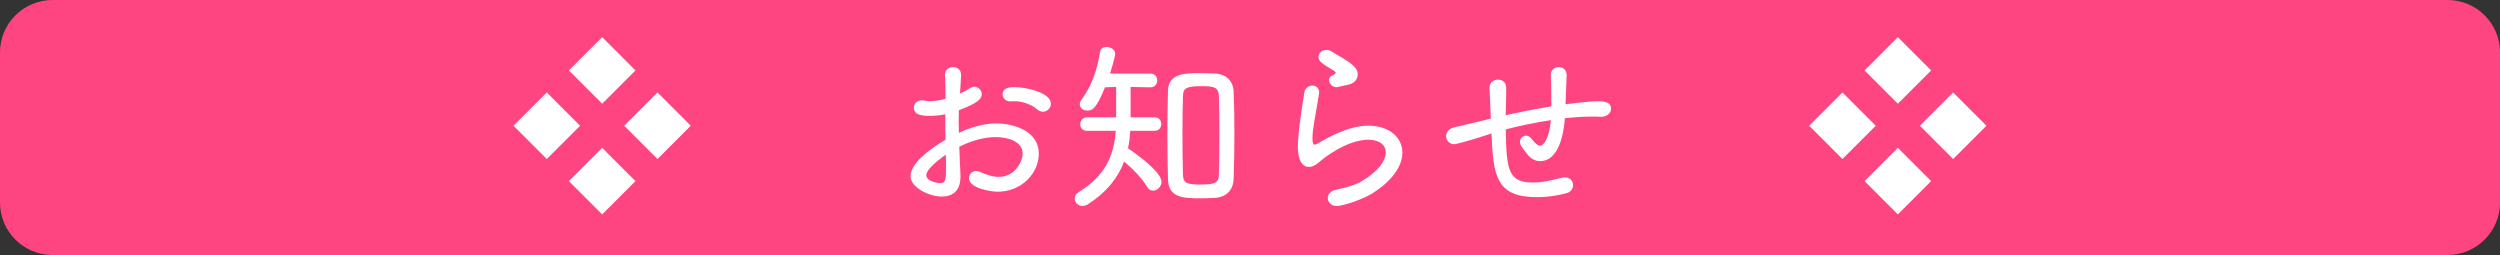 <?xml version="1.0" encoding="utf-8"?>
<!-- Generator: Adobe Illustrator 24.3.0, SVG Export Plug-In . SVG Version: 6.00 Build 0)  -->
<svg version="1.1" id="レイヤー_1" xmlns="http://www.w3.org/2000/svg" xmlns:xlink="http://www.w3.org/1999/xlink" x="0px"
	 y="0px" width="335px" height="34.17px" viewBox="0 0 335 34.17" style="enable-background:new 0 0 335 34.17;"
	 xml:space="preserve">
<rect x="0" y="0" width="335" height="34.17" fill="#333333" stroke="none"/>
<style type="text/css">
	.st0{fill:#FF4581;}
	.st1{fill:#FFFFFF;}
</style>
<path class="st0" d="M327.96,34.17H7.04C3.15,34.17,0,31.02,0,27.13V7.04C0,3.15,3.15,0,7.04,0h320.93c3.89,0,7.04,3.15,7.04,7.04
	v20.09C335,31.02,331.85,34.17,327.96,34.17z"/>
<g>
	<path class="st1" d="M73.27,21.31l-4.46-4.46l4.46-4.46l4.46,4.46L73.27,21.31z M80.69,13.9l-4.46-4.46l4.46-4.46l4.46,4.46
		L80.69,13.9z M80.69,28.73l-4.46-4.46l4.46-4.46l4.46,4.46L80.69,28.73z M88.1,21.31l-4.46-4.46l4.46-4.46l4.46,4.46L88.1,21.31z"
		/>
	<path class="st1" d="M128.7,23.44v0.27c0,1.93-1.14,2.63-2.48,2.63c-1.76,0-4.21-1.24-4.21-2.73c0-1.64,2.38-3.55,4.69-4.88
		c-0.03-1.14-0.03-2.33-0.03-3.42c-0.69,0.15-1.41,0.22-2.08,0.22c-1.54,0-2.13-0.32-2.13-1.12c0-0.47,0.37-0.97,1.09-0.97
		c0.12,0,0.25,0.02,0.4,0.05c0.2,0.05,0.45,0.07,0.69,0.07c0.62,0,1.31-0.12,2.06-0.32v-0.67c0-0.92-0.03-1.64-0.07-2.41
		c-0.05-0.92,0.64-1.17,1.09-1.17c0.54,0,1.07,0.35,1.07,1.04v0.1l-0.15,2.41c0.47-0.22,0.94-0.45,1.31-0.72
		c0.2-0.12,0.4-0.2,0.59-0.2c0.55,0,1.02,0.47,1.02,1.02c0,0.69-0.77,1.26-3.07,2.13c0,0.45-0.03,0.92-0.03,1.44
		c0,0.5,0.03,1.04,0.03,1.59c2.6-1.26,4.64-1.26,5.01-1.26c2.36,0,5.7,1.02,5.7,4.04c0,2.65-2.31,5.11-5.53,5.11
		c-0.69,0-3.82-0.4-3.82-1.81c0-0.5,0.37-0.97,0.94-0.97c0.17,0,0.35,0.03,0.55,0.12c0.87,0.42,1.71,0.67,2.48,0.67
		c2.31,0,3.22-2.21,3.22-3.1c0-1.66-1.98-2.23-3.62-2.23c-1.46,0-3.2,0.45-4.88,1.29L128.7,23.44z M124.12,23.47
		c0,0.89,1.71,1.07,1.81,1.07c0.82,0,0.84-0.45,0.84-2.26c0-0.5,0-1.02-0.03-1.56C126.35,20.99,124.12,22.58,124.12,23.47z
		 M139.74,14.97c-0.25,0-0.52-0.1-0.77-0.32c-0.62-0.57-1.86-1.09-3.05-1.09c-0.15,0-0.3,0-0.45,0.02h-0.15
		c-0.6,0-0.97-0.47-0.97-0.94c0-0.97,1.19-0.97,1.56-0.97c1.59,0,4.91,0.74,4.91,2.23C140.83,14.47,140.31,14.97,139.74,14.97z"/>
	<path class="st1" d="M151.45,17.54c-0.05,0.79-0.12,1.59-0.3,2.33c0.22,0.15,4.49,3,4.49,4.49c0,0.64-0.57,1.19-1.12,1.19
		c-0.32,0-0.62-0.15-0.84-0.55c-0.62-1.09-1.98-2.48-3.05-3.35c-0.82,2.18-2.33,4.09-4.81,5.7c-0.27,0.17-0.52,0.25-0.77,0.25
		c-0.59,0-1.04-0.47-1.04-0.99c0-0.3,0.15-0.62,0.54-0.87c3.57-2.18,4.74-4.93,4.96-8.21h-3.84c-0.62,0-0.92-0.42-0.92-0.87
		c0-0.47,0.32-0.94,0.92-0.94h3.89v-4.07l-1.49,0.05c-1.17,2.88-1.69,3.12-2.36,3.12c-0.55,0-1.02-0.35-1.02-0.84
		c0-0.2,0.07-0.4,0.25-0.65c1.44-1.91,2.13-4.26,2.48-6.42c0.07-0.42,0.45-0.62,0.84-0.62c0.54,0,1.17,0.35,1.17,0.89
		c0,0.54-0.57,2.28-0.69,2.68h5.41c0.62,0,0.92,0.45,0.92,0.92c0,0.45-0.3,0.92-0.92,0.92h-0.02l-2.63-0.05v4.07h3.22
		c0.6,0,0.89,0.45,0.89,0.89c0,0.47-0.3,0.92-0.89,0.92H151.45z M160.97,26.57c-2.48,0-4.39-0.05-4.46-2.58
		c-0.05-1.88-0.08-3.92-0.08-5.93c0-2.03,0.03-4.07,0.08-5.93c0.07-2.33,2.38-2.33,4.26-2.33c0.67,0,1.36,0.02,2.01,0.05
		c1.46,0.05,2.48,0.94,2.53,2.46c0.07,1.69,0.1,3.57,0.1,5.48c0,2.11-0.03,4.24-0.1,6.15c-0.05,1.49-0.92,2.48-2.55,2.58
		C162.24,26.54,161.59,26.57,160.97,26.57z M163.4,18.04c0-1.91-0.02-3.77-0.07-5.23c-0.05-1.24-0.92-1.26-2.38-1.26
		c-1.81,0-2.41,0.2-2.43,1.26c-0.05,1.44-0.07,3.2-0.07,5.01c0,1.98,0.02,4.04,0.07,5.65c0.03,1.19,0.74,1.26,2.53,1.26
		c1.88,0,2.26-0.35,2.28-1.31C163.38,21.86,163.4,19.92,163.4,18.04z"/>
	<path class="st1" d="M179.13,27.61c-0.77,0-1.21-0.55-1.21-1.07c0-0.47,0.35-0.97,1.12-1.12c1.29-0.25,2.6-0.64,3.4-1.12
		c2.28-1.34,3.25-2.78,3.25-3.87c0-1.71-2.16-1.71-2.33-1.71c-2.88,0-6.1,2.55-6.5,2.93c-0.57,0.52-1.04,0.72-1.46,0.72
		c-1.44,0-1.49-2.16-1.49-2.78c0-0.22,0-1.93,0.87-7.19c0.1-0.62,0.6-0.94,1.07-0.94c0.47,0,0.92,0.32,0.92,0.94
		c0,0.05-0.03,0.12-0.03,0.2c-0.15,1.07-0.42,2.43-0.62,3.64c-0.15,0.87-0.25,1.69-0.25,2.28c0,0.27,0.02,0.87,0.27,0.87
		c0.1,0,0.2-0.05,0.35-0.12c1.54-0.89,4.24-2.43,6.87-2.43c2.75,0,4.56,1.54,4.56,3.62c0,1.69-1.24,3.74-4.19,5.55
		C182.33,26.84,179.82,27.61,179.13,27.61z M179.13,11.69c-0.62,0-1.04-0.5-1.04-0.97c0-0.25,0.12-0.47,0.42-0.62
		c0.3-0.12,0.47-0.25,0.47-0.35c0-0.1-0.1-0.17-0.27-0.3c-0.5-0.32-1.34-0.74-1.74-1.17c-0.2-0.22-0.3-0.47-0.3-0.67
		c0-0.52,0.5-0.92,1.07-0.92c0.25,0,0.52,0.07,0.77,0.25c0.45,0.32,1.26,0.72,1.93,1.17c1.29,0.84,1.49,1.34,1.49,1.86
		c0,0.57-0.32,1.21-1.41,1.41C179.18,11.69,179.18,11.69,179.13,11.69z"/>
	<path class="st1" d="M207.8,10.01c0-0.64,0.55-1.02,1.09-1.02c0.52,0,1.04,0.35,1.04,1.09c0,0.2,0,0.32-0.15,3.89
		c0.05,0,3.03-0.4,4.29-0.4c0.89,0,1.81,0.1,1.81,0.99c0,0.54-0.47,1.09-1.31,1.09h-0.12c-0.42-0.03-0.82-0.03-1.21-0.03
		c-1.39,0-2.85,0.15-3.55,0.22c-0.05,0.92-0.45,5.75-3.32,5.75c-0.54,0-1.09-0.22-1.56-0.74c-1.04-1.26-1.14-1.54-1.14-1.83
		c0-0.47,0.37-0.84,0.82-0.84c0.25,0,0.54,0.12,0.77,0.45c0.45,0.62,0.82,0.89,1.12,0.89c0.47,0,1.22-0.97,1.44-3.42
		c-2.18,0.32-4.31,0.79-6.05,1.24c0.1,5.43,0.32,7.12,3.64,7.12c1.41,0,2.48-0.32,3.89-0.64c0.15-0.02,0.27-0.05,0.4-0.05
		c0.69,0,1.09,0.5,1.09,1.04c0,0.45-0.27,0.92-0.92,1.09c-1.26,0.35-2.7,0.52-3.94,0.52c-5.5,0-5.83-2.93-6.07-8.53
		c-3.42,1.14-4.93,1.44-4.96,1.44c-0.69,0-1.12-0.52-1.12-1.07c0-0.5,0.32-1.02,1.09-1.19l4.07-0.97l0.84-0.22l-0.03-0.47l-0.15-3.6
		v-0.07c0-0.69,0.57-1.07,1.14-1.07c0.54,0,1.09,0.35,1.09,1.07c0,0.79,0,1.98-0.05,3.15c0,0.17-0.02,0.35-0.02,0.54
		c1.74-0.37,3.94-0.82,6.12-1.17c0-0.79-0.02-1.56-0.02-2.26c0-0.64-0.02-1.34-0.05-1.98V10.01z"/>
	<path class="st1" d="M246.89,21.31l-4.46-4.46l4.46-4.46l4.46,4.46L246.89,21.31z M254.31,13.9l-4.46-4.46l4.46-4.46l4.46,4.46
		L254.31,13.9z M254.31,28.73l-4.46-4.46l4.46-4.46l4.46,4.46L254.31,28.73z M261.72,21.31l-4.46-4.46l4.46-4.46l4.46,4.46
		L261.72,21.31z"/>
</g>
</svg>
